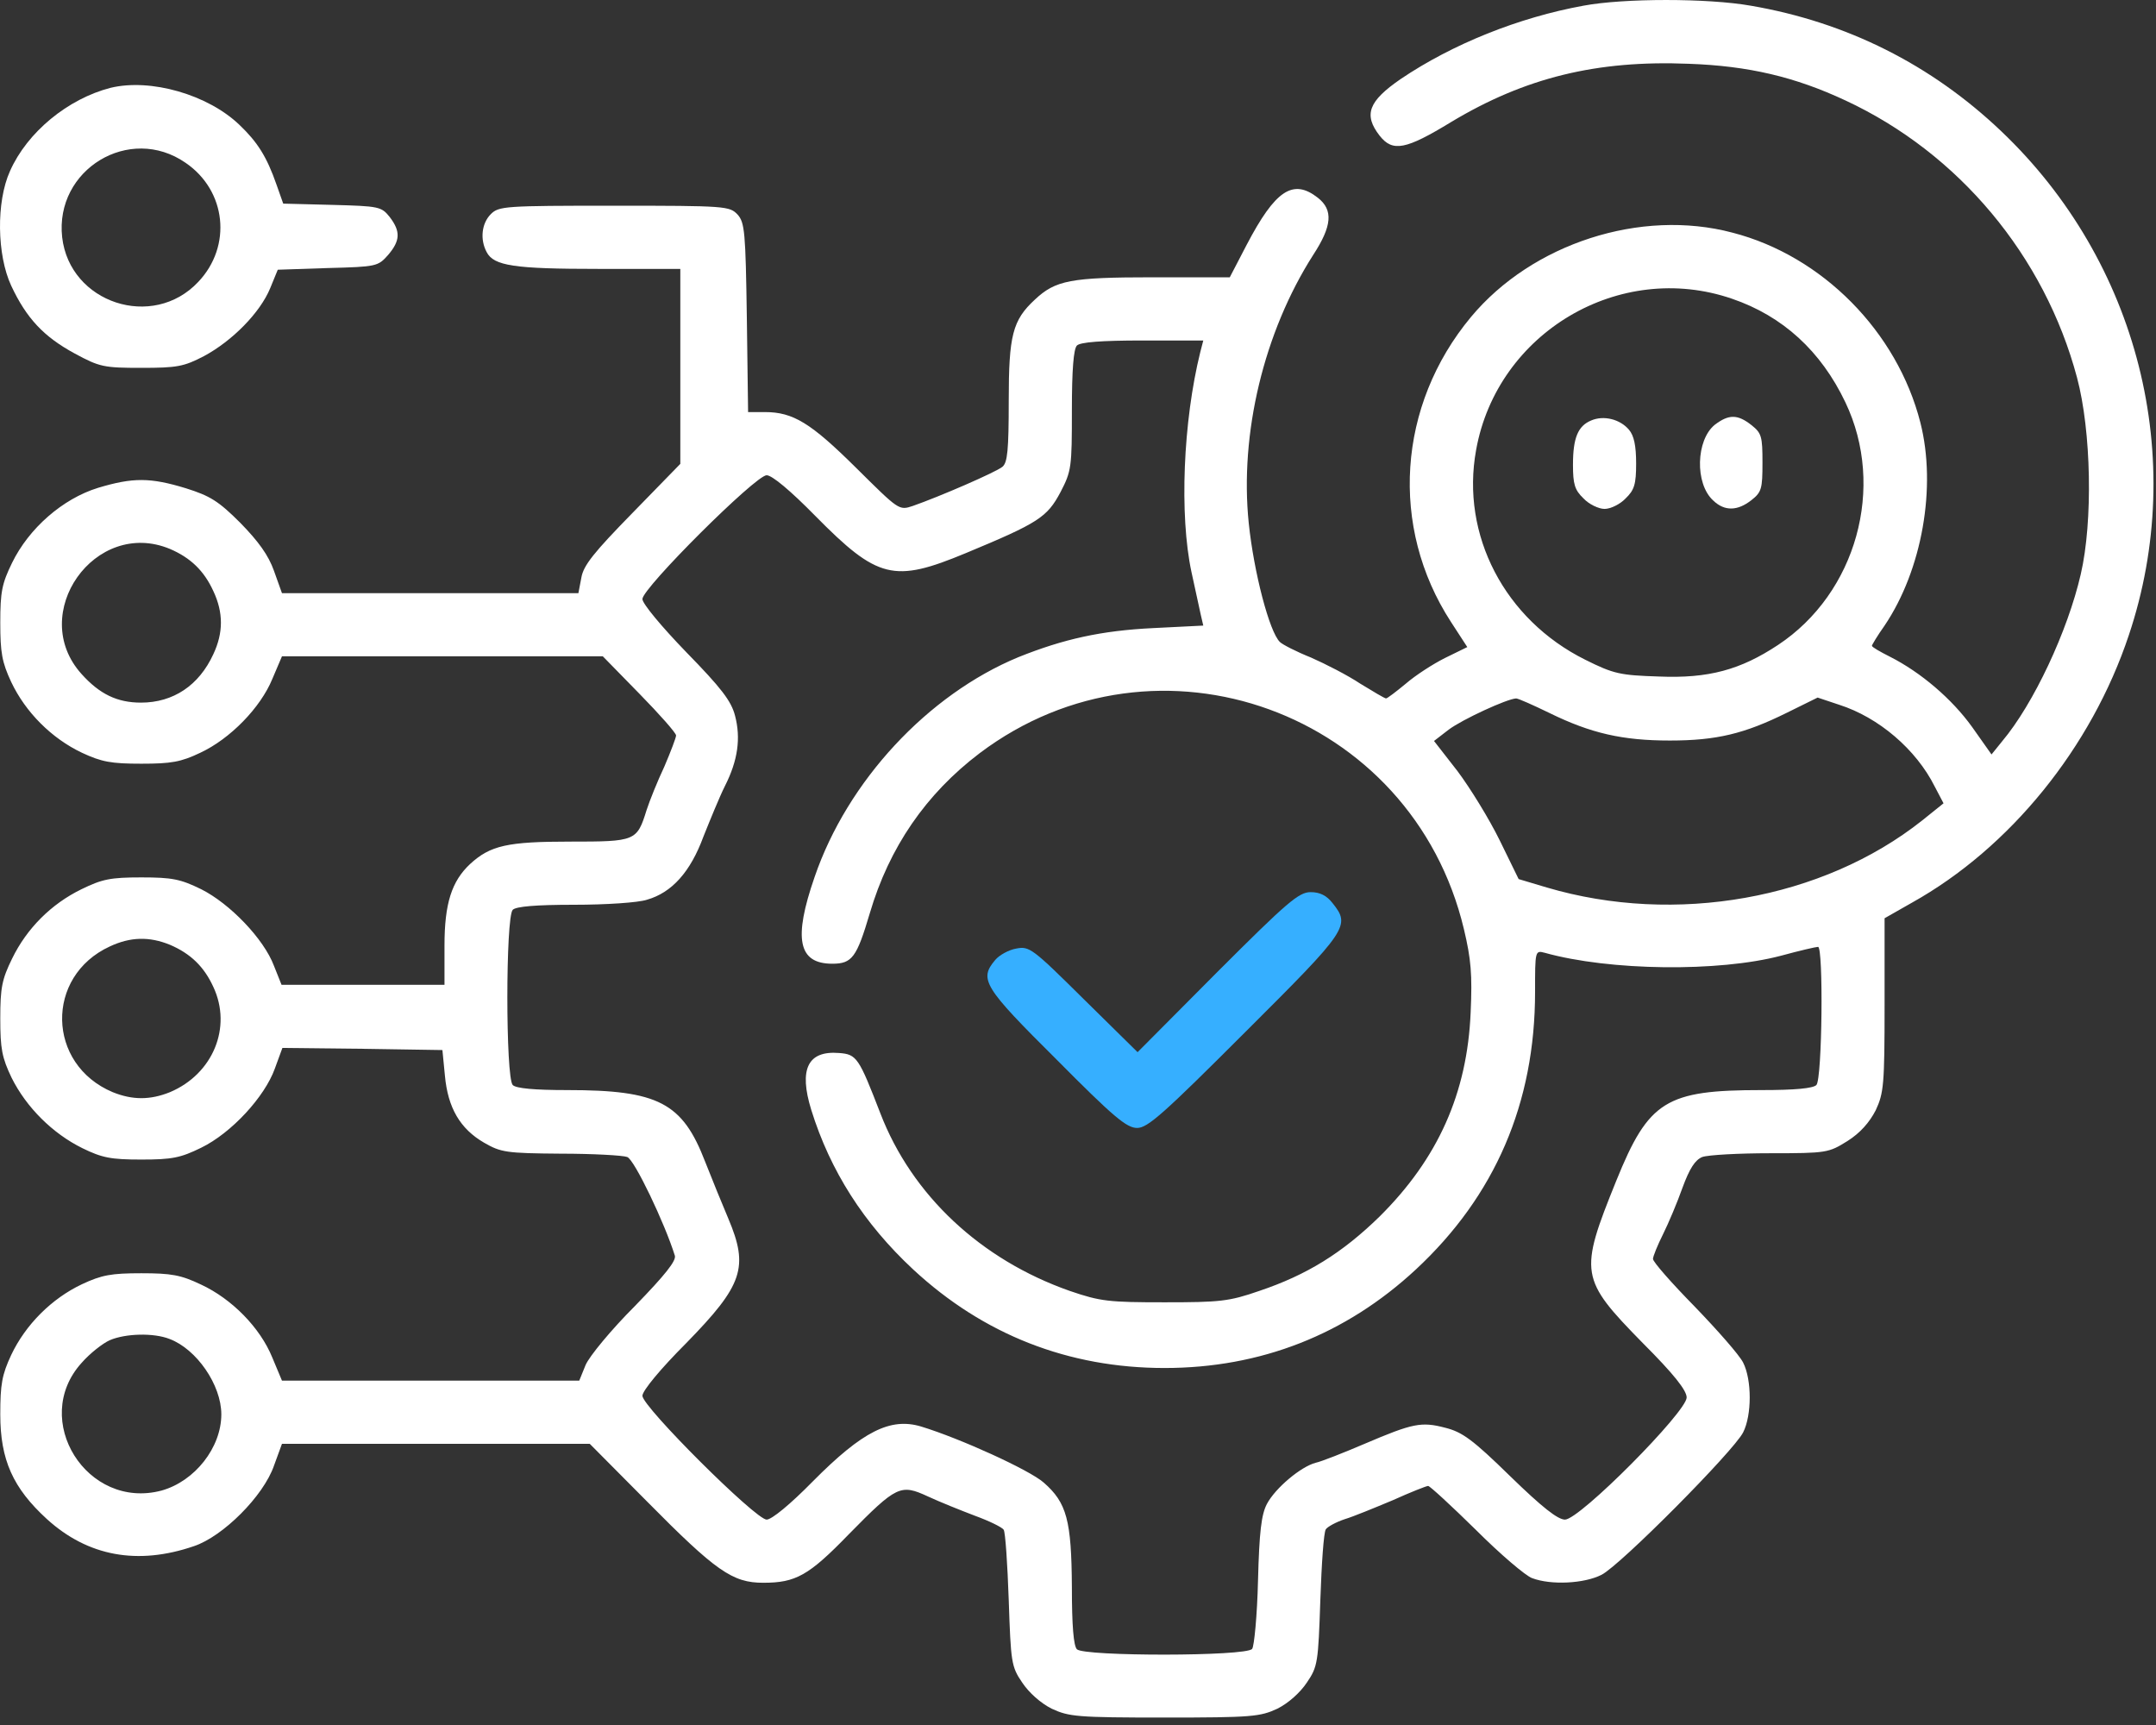 <?xml version="1.0" encoding="UTF-8"?>
<svg xmlns="http://www.w3.org/2000/svg" width="55" height="44" viewBox="0 0 55 44" fill="none">
  <rect x="0" y="0" width="55" height="44" fill="#333333" stroke="none"/>
  <path d="M40.395 0.145C38.741 0.446 37.055 1.123 35.734 2.014C34.907 2.583 34.778 2.927 35.197 3.464C35.529 3.883 35.862 3.819 37.023 3.11C38.902 1.982 40.728 1.531 43.081 1.627C44.606 1.681 45.788 1.96 47.077 2.562C49.966 3.905 52.157 6.526 52.985 9.63C53.35 10.994 53.393 13.303 53.081 14.646C52.748 16.096 51.878 17.955 51.073 18.911L50.804 19.244L50.31 18.545C49.794 17.826 48.999 17.149 48.215 16.752C47.958 16.623 47.753 16.505 47.753 16.472C47.753 16.451 47.893 16.214 48.076 15.957C49.032 14.539 49.408 12.423 48.989 10.779C48.398 8.459 46.486 6.526 44.198 5.935C41.856 5.312 39.085 6.214 37.527 8.083C35.648 10.339 35.444 13.443 37.012 15.86L37.431 16.505L36.861 16.784C36.561 16.934 36.11 17.224 35.862 17.439C35.615 17.643 35.39 17.815 35.358 17.815C35.325 17.815 35.035 17.643 34.702 17.439C34.38 17.224 33.811 16.934 33.446 16.773C33.07 16.623 32.715 16.44 32.651 16.376C32.382 16.118 31.985 14.592 31.856 13.346C31.62 11.059 32.243 8.47 33.499 6.504C33.983 5.763 34.015 5.355 33.617 5.043C32.984 4.549 32.533 4.85 31.802 6.246L31.372 7.073H29.407C27.312 7.073 26.925 7.149 26.399 7.643C25.83 8.169 25.733 8.556 25.733 10.221C25.733 11.488 25.701 11.8 25.572 11.907C25.4 12.047 23.961 12.67 23.284 12.906C22.93 13.024 22.93 13.013 21.834 11.928C20.685 10.79 20.233 10.511 19.514 10.511H19.084L19.052 8.105C19.02 5.913 18.998 5.677 18.816 5.473C18.611 5.258 18.526 5.247 15.668 5.247C12.876 5.247 12.725 5.258 12.521 5.462C12.285 5.698 12.242 6.107 12.414 6.429C12.596 6.783 13.123 6.859 15.271 6.859H17.355V9.351V11.832L16.13 13.089C15.153 14.088 14.884 14.421 14.831 14.732L14.755 15.13H10.974H7.193L6.989 14.56C6.849 14.163 6.592 13.808 6.13 13.336C5.571 12.777 5.356 12.648 4.744 12.455C3.831 12.176 3.391 12.176 2.499 12.444C1.597 12.723 0.738 13.475 0.308 14.356C0.05 14.883 0.007 15.097 0.007 15.881C0.007 16.644 0.05 16.891 0.286 17.396C0.652 18.169 1.318 18.835 2.091 19.201C2.596 19.437 2.843 19.48 3.606 19.48C4.368 19.48 4.615 19.437 5.109 19.201C5.872 18.846 6.645 18.051 6.946 17.321L7.193 16.741H11.286H15.378L16.313 17.697C16.828 18.223 17.247 18.696 17.247 18.76C17.247 18.814 17.108 19.179 16.947 19.555C16.775 19.92 16.571 20.425 16.495 20.661C16.248 21.456 16.216 21.467 14.54 21.467C12.951 21.467 12.51 21.564 11.995 22.036C11.522 22.477 11.339 23.046 11.339 24.12V25.119H9.256H7.182L6.989 24.636C6.731 23.948 5.861 23.046 5.131 22.681C4.604 22.423 4.39 22.38 3.606 22.38C2.821 22.38 2.607 22.423 2.08 22.681C1.307 23.057 0.684 23.68 0.308 24.453C0.05 24.98 0.007 25.194 0.007 25.979C0.007 26.752 0.05 26.977 0.297 27.493C0.673 28.245 1.339 28.911 2.102 29.287C2.607 29.534 2.832 29.577 3.606 29.577C4.39 29.577 4.604 29.534 5.131 29.276C5.904 28.9 6.753 27.977 7.011 27.257L7.204 26.73L9.245 26.752L11.286 26.784L11.35 27.439C11.425 28.256 11.737 28.793 12.349 29.147C12.779 29.394 12.908 29.416 14.304 29.427C15.12 29.427 15.894 29.47 16.001 29.512C16.184 29.577 16.957 31.199 17.215 32.026C17.258 32.155 16.968 32.52 16.195 33.315C15.593 33.917 15.035 34.593 14.938 34.819L14.777 35.216H10.985H7.193L6.946 34.626C6.635 33.863 5.915 33.132 5.131 32.767C4.615 32.52 4.368 32.477 3.606 32.477C2.843 32.477 2.596 32.52 2.091 32.757C1.318 33.122 0.652 33.788 0.286 34.561C0.05 35.066 0.007 35.313 0.007 36.076C0.007 37.236 0.329 37.955 1.199 38.75C2.241 39.696 3.509 39.932 4.948 39.438C5.689 39.191 6.721 38.16 6.989 37.386L7.193 36.828H11.125H15.045L16.495 38.288C18.268 40.082 18.687 40.372 19.471 40.372C20.298 40.372 20.631 40.19 21.651 39.137C22.876 37.891 22.973 37.848 23.671 38.17C23.972 38.31 24.509 38.525 24.874 38.664C25.228 38.793 25.561 38.954 25.604 39.019C25.647 39.083 25.701 39.889 25.733 40.813C25.787 42.402 25.798 42.51 26.077 42.918C26.249 43.176 26.549 43.444 26.829 43.584C27.269 43.788 27.473 43.81 29.708 43.81C31.942 43.81 32.146 43.788 32.586 43.584C32.866 43.444 33.166 43.176 33.338 42.918C33.617 42.51 33.628 42.402 33.682 40.813C33.714 39.889 33.768 39.083 33.822 39.008C33.865 38.944 34.079 38.825 34.305 38.75C34.52 38.686 35.068 38.46 35.529 38.267C35.981 38.063 36.389 37.902 36.432 37.902C36.475 37.902 37.023 38.407 37.646 39.019C38.269 39.642 38.924 40.2 39.085 40.254C39.568 40.437 40.417 40.394 40.857 40.168C41.341 39.921 44.219 37.021 44.467 36.538C44.692 36.097 44.692 35.195 44.467 34.754C44.37 34.561 43.811 33.927 43.231 33.326C42.64 32.724 42.168 32.187 42.168 32.112C42.168 32.047 42.286 31.758 42.426 31.478C42.565 31.199 42.791 30.662 42.92 30.297C43.102 29.802 43.242 29.588 43.425 29.512C43.575 29.459 44.348 29.416 45.165 29.416C46.604 29.416 46.647 29.405 47.13 29.104C47.453 28.9 47.689 28.632 47.85 28.32C48.054 27.88 48.076 27.676 48.076 25.635V23.422L48.774 23.025C51.277 21.628 53.35 19.072 54.306 16.204C55.82 11.692 54.553 6.676 51.051 3.346C49.268 1.649 47.109 0.564 44.66 0.145C43.564 -0.048 41.427 -0.048 40.395 0.145ZM44.187 7.621C45.476 8.062 46.454 8.953 47.077 10.264C48.108 12.423 47.356 15.13 45.358 16.451C44.402 17.084 43.586 17.31 42.318 17.256C41.33 17.224 41.169 17.192 40.438 16.827C38.387 15.806 37.259 13.647 37.656 11.477C38.193 8.48 41.319 6.633 44.187 7.621ZM30.621 8.975C30.18 10.747 30.084 13.142 30.395 14.592C30.492 15.033 30.599 15.527 30.631 15.677L30.696 15.957L29.418 16.021C28.096 16.085 27.13 16.3 25.98 16.762C23.671 17.718 21.619 19.92 20.781 22.369C20.233 23.948 20.362 24.582 21.233 24.582C21.737 24.582 21.855 24.421 22.189 23.293C22.683 21.617 23.617 20.253 24.992 19.211C29.525 15.796 36.024 18.148 37.345 23.701C37.527 24.464 37.56 24.861 37.517 25.817C37.431 27.89 36.679 29.555 35.197 31.027C34.24 31.962 33.338 32.52 32.124 32.928C31.351 33.197 31.115 33.218 29.708 33.218C28.29 33.218 28.075 33.197 27.291 32.928C25.024 32.133 23.263 30.49 22.457 28.395C21.909 26.977 21.855 26.892 21.404 26.859C20.609 26.795 20.373 27.267 20.695 28.309C21.179 29.867 22.038 31.21 23.295 32.38C25.089 34.045 27.259 34.894 29.708 34.894C32.157 34.894 34.327 34.045 36.12 32.38C38.14 30.501 39.16 28.138 39.16 25.302C39.16 24.249 39.16 24.238 39.407 24.303C41.061 24.765 43.843 24.797 45.433 24.378C45.906 24.249 46.325 24.152 46.379 24.152C46.518 24.152 46.486 27.525 46.336 27.676C46.25 27.762 45.788 27.805 44.939 27.805C42.501 27.805 42.06 28.073 41.233 30.114C40.277 32.477 40.299 32.617 41.91 34.26C42.694 35.044 43.027 35.463 43.027 35.646C43.027 36.011 40.299 38.761 39.923 38.761C39.74 38.761 39.343 38.45 38.526 37.655C37.57 36.72 37.302 36.527 36.872 36.419C36.26 36.258 36.045 36.301 34.81 36.828C34.283 37.053 33.714 37.279 33.564 37.311C33.188 37.408 32.533 37.955 32.318 38.364C32.178 38.632 32.124 39.072 32.092 40.319C32.071 41.199 31.995 41.994 31.942 42.059C31.791 42.252 27.656 42.252 27.473 42.069C27.387 41.983 27.344 41.468 27.344 40.49C27.334 38.782 27.215 38.331 26.625 37.816C26.259 37.493 24.487 36.688 23.499 36.387C22.715 36.151 22.006 36.505 20.738 37.783C20.158 38.374 19.686 38.761 19.557 38.761C19.277 38.761 16.388 35.882 16.388 35.603C16.388 35.474 16.85 34.916 17.505 34.26C18.955 32.778 19.106 32.327 18.579 31.081C18.429 30.726 18.16 30.071 17.988 29.631C17.409 28.127 16.796 27.805 14.476 27.805C13.627 27.805 13.165 27.762 13.08 27.676C12.897 27.493 12.897 23.39 13.08 23.207C13.165 23.121 13.67 23.078 14.648 23.078C15.443 23.078 16.281 23.025 16.506 22.949C17.14 22.767 17.613 22.241 17.945 21.338C18.117 20.909 18.354 20.328 18.493 20.049C18.826 19.394 18.901 18.825 18.751 18.255C18.654 17.879 18.397 17.546 17.505 16.633C16.882 15.989 16.388 15.398 16.388 15.28C16.388 15.001 19.277 12.122 19.557 12.122C19.696 12.122 20.169 12.519 20.792 13.153C22.392 14.775 22.801 14.872 24.637 14.109C26.496 13.336 26.711 13.196 27.054 12.552C27.334 12.014 27.344 11.918 27.344 10.468C27.344 9.426 27.387 8.899 27.473 8.813C27.559 8.728 28.086 8.685 29.149 8.685H30.696L30.621 8.975ZM4.336 14.002C4.862 14.227 5.206 14.56 5.442 15.076C5.7 15.624 5.7 16.139 5.442 16.687C5.077 17.482 4.422 17.922 3.595 17.922C2.993 17.922 2.542 17.707 2.08 17.192C0.695 15.656 2.424 13.207 4.336 14.002ZM39.536 18.191C40.589 18.706 41.394 18.889 42.597 18.889C43.79 18.889 44.499 18.717 45.584 18.18L46.368 17.793L46.916 17.976C47.925 18.298 48.881 19.115 49.354 20.06L49.58 20.49L49.032 20.93C46.497 22.939 42.737 23.605 39.461 22.638L38.741 22.423L38.258 21.435C37.989 20.887 37.506 20.103 37.184 19.673L36.582 18.9L36.958 18.61C37.302 18.352 38.441 17.826 38.677 17.815C38.73 17.815 39.117 17.987 39.536 18.191ZM4.336 24.099C4.862 24.324 5.206 24.657 5.442 25.173C5.926 26.204 5.432 27.396 4.336 27.858C3.831 28.062 3.38 28.062 2.875 27.858C1.189 27.149 1.146 24.904 2.8 24.142C3.326 23.895 3.81 23.884 4.336 24.099ZM4.325 34.153C5.013 34.411 5.646 35.324 5.646 36.076C5.646 36.924 4.97 37.783 4.121 38.02C2.22 38.525 0.77 36.215 2.08 34.765C2.295 34.518 2.628 34.26 2.8 34.185C3.197 34.013 3.917 33.992 4.325 34.153Z" fill="white"></path>
  <path d="M40.589 10.726C40.256 10.865 40.127 11.166 40.127 11.853C40.127 12.347 40.17 12.498 40.395 12.713C40.535 12.863 40.782 12.981 40.933 12.981C41.083 12.981 41.33 12.863 41.47 12.713C41.695 12.498 41.738 12.347 41.738 11.821C41.738 11.37 41.684 11.112 41.556 10.962C41.33 10.693 40.911 10.586 40.589 10.726Z" fill="white"></path>
  <path d="M43.747 10.833C43.264 11.22 43.231 12.337 43.704 12.766C43.994 13.046 44.327 13.035 44.681 12.756C44.939 12.552 44.961 12.466 44.961 11.8C44.961 11.134 44.939 11.048 44.681 10.844C44.327 10.564 44.102 10.564 43.747 10.833Z" fill="white"></path>
  <path d="M31.05 24.797L29.02 26.838L27.645 25.484C26.334 24.185 26.259 24.131 25.926 24.195C25.733 24.227 25.486 24.367 25.389 24.485C24.97 24.98 25.088 25.173 26.947 27.02C28.407 28.492 28.741 28.771 29.009 28.771C29.278 28.771 29.686 28.406 31.77 26.322C34.401 23.701 34.455 23.615 33.993 23.035C33.843 22.842 33.671 22.756 33.435 22.756C33.134 22.756 32.844 23.003 31.05 24.797Z" fill="#36AFFF"></path>
  <path d="M2.821 2.24C1.736 2.519 0.695 3.368 0.254 4.366C-0.1 5.151 -0.079 6.504 0.286 7.288C0.673 8.115 1.113 8.588 1.908 9.018C2.542 9.361 2.65 9.383 3.606 9.383C4.519 9.383 4.69 9.351 5.206 9.082C5.926 8.695 6.635 7.976 6.892 7.353L7.086 6.88L8.364 6.837C9.61 6.805 9.642 6.794 9.9 6.504C10.212 6.139 10.222 5.903 9.943 5.537C9.728 5.269 9.675 5.258 8.471 5.226L7.225 5.194L7.054 4.71C6.807 4.001 6.57 3.625 6.108 3.185C5.303 2.412 3.842 1.993 2.821 2.24ZM4.733 4.152C5.775 4.861 5.926 6.278 5.056 7.192C3.896 8.427 1.779 7.729 1.586 6.053C1.393 4.324 3.305 3.163 4.733 4.152Z" fill="white"></path>
</svg>
